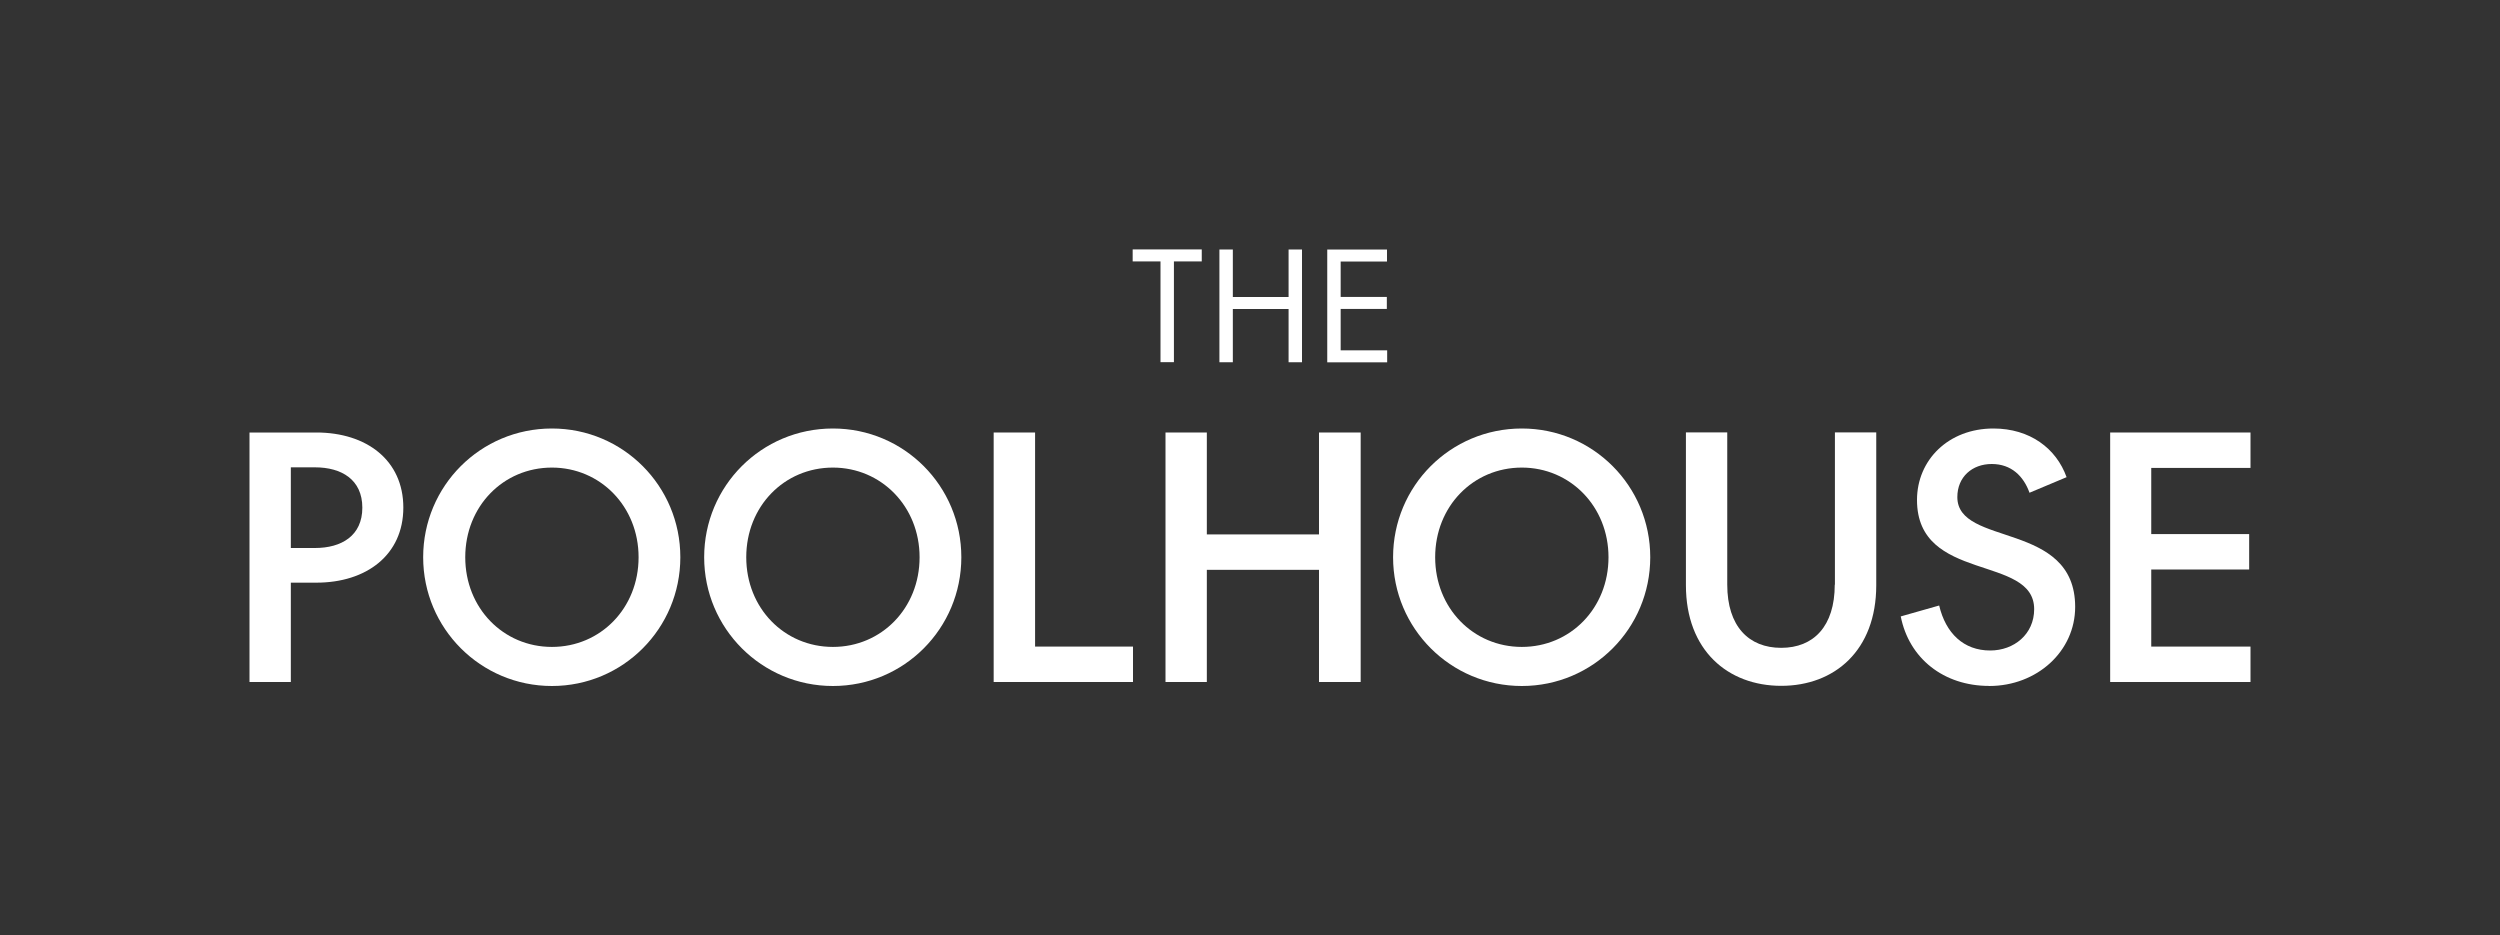 <svg xmlns="http://www.w3.org/2000/svg" id="Logo_Master" viewBox="0 0 300 112.25"><rect x="0" y="0" width="300" height="112.25" fill="#333333" stroke="none"/><defs><style>.cls-1{fill:#fff;}</style></defs><path class="cls-1" d="m34.9,81.84h-4.96v-29.94h8.02c6.04,0,10.44,3.34,10.44,9.01s-4.41,9.01-10.44,9.01h-3.06v11.91Zm0-16.08h2.9c3.18,0,5.68-1.47,5.68-4.84s-2.5-4.84-5.68-4.84h-2.9v9.69Z"></path><path class="cls-1" d="m66.23,51.42c8.54,0,15.41,6.91,15.41,15.45s-6.87,15.45-15.41,15.45-15.45-6.91-15.45-15.45,6.87-15.45,15.45-15.45Zm0,4.69c-5.84,0-10.4,4.65-10.4,10.76s4.57,10.76,10.4,10.76,10.4-4.65,10.4-10.76-4.61-10.76-10.4-10.76Z"></path><path class="cls-1" d="m99.95,51.42c8.54,0,15.41,6.91,15.41,15.45s-6.87,15.45-15.41,15.45-15.45-6.91-15.45-15.45,6.87-15.45,15.45-15.45Zm0,4.69c-5.84,0-10.4,4.65-10.4,10.76s4.57,10.76,10.4,10.76,10.4-4.65,10.4-10.76-4.61-10.76-10.4-10.76Z"></path><path class="cls-1" d="m119.25,51.9h4.96v25.69h11.75v4.25h-16.72v-29.94Z"></path><path class="cls-1" d="m158.28,68.38h-13.46v13.46h-4.96v-29.94h4.96v12.23h13.46v-12.23h5v29.94h-5v-13.46Z"></path><path class="cls-1" d="m182.62,51.42c8.54,0,15.41,6.91,15.41,15.45s-6.87,15.45-15.41,15.45-15.45-6.91-15.45-15.45,6.87-15.45,15.45-15.45Zm0,4.69c-5.84,0-10.4,4.65-10.4,10.76s4.57,10.76,10.4,10.76,10.4-4.65,10.4-10.76-4.61-10.76-10.4-10.76Z"></path><path class="cls-1" d="m220.19,70.16v-18.27h4.96v18.34c0,7.82-5,12.07-11.4,12.07s-11.44-4.25-11.44-12.07v-18.34h4.96v18.27c0,5,2.58,7.58,6.47,7.58s6.43-2.58,6.43-7.58Z"></path><path class="cls-1" d="m238.69,82.31c-5.44,0-9.61-3.3-10.6-8.34l4.61-1.31c.79,3.34,2.94,5.4,6.12,5.4,2.86,0,5.28-1.95,5.28-4.96,0-6.59-14.06-3.14-14.06-13.1,0-4.8,3.77-8.58,9.17-8.58,4.37,0,7.54,2.38,8.78,5.84l-4.45,1.87c-.71-1.99-2.18-3.45-4.53-3.45s-4.13,1.55-4.13,3.97c0,6,14.14,2.82,14.14,13.18,0,5.32-4.57,9.49-10.32,9.49Z"></path><path class="cls-1" d="m253.22,51.9h16.84v4.25h-11.91v7.94h11.75v4.25h-11.75v9.25h11.91v4.25h-16.84v-29.94Z"></path><path class="cls-1" d="m140.87,31.37v12.09h-1.61v-12.09h-3.34v-1.44h8.29v1.44h-3.34Z"></path><path class="cls-1" d="m154.63,37.08h-6.69v6.39h-1.61v-13.53h1.61v5.7h6.69v-5.7h1.61v13.53h-1.61v-6.39Z"></path><path class="cls-1" d="m159.26,29.94h7.18v1.44h-5.56v4.25h5.54v1.44h-5.54v4.97h5.58v1.44h-7.19v-13.53Z"></path></svg>